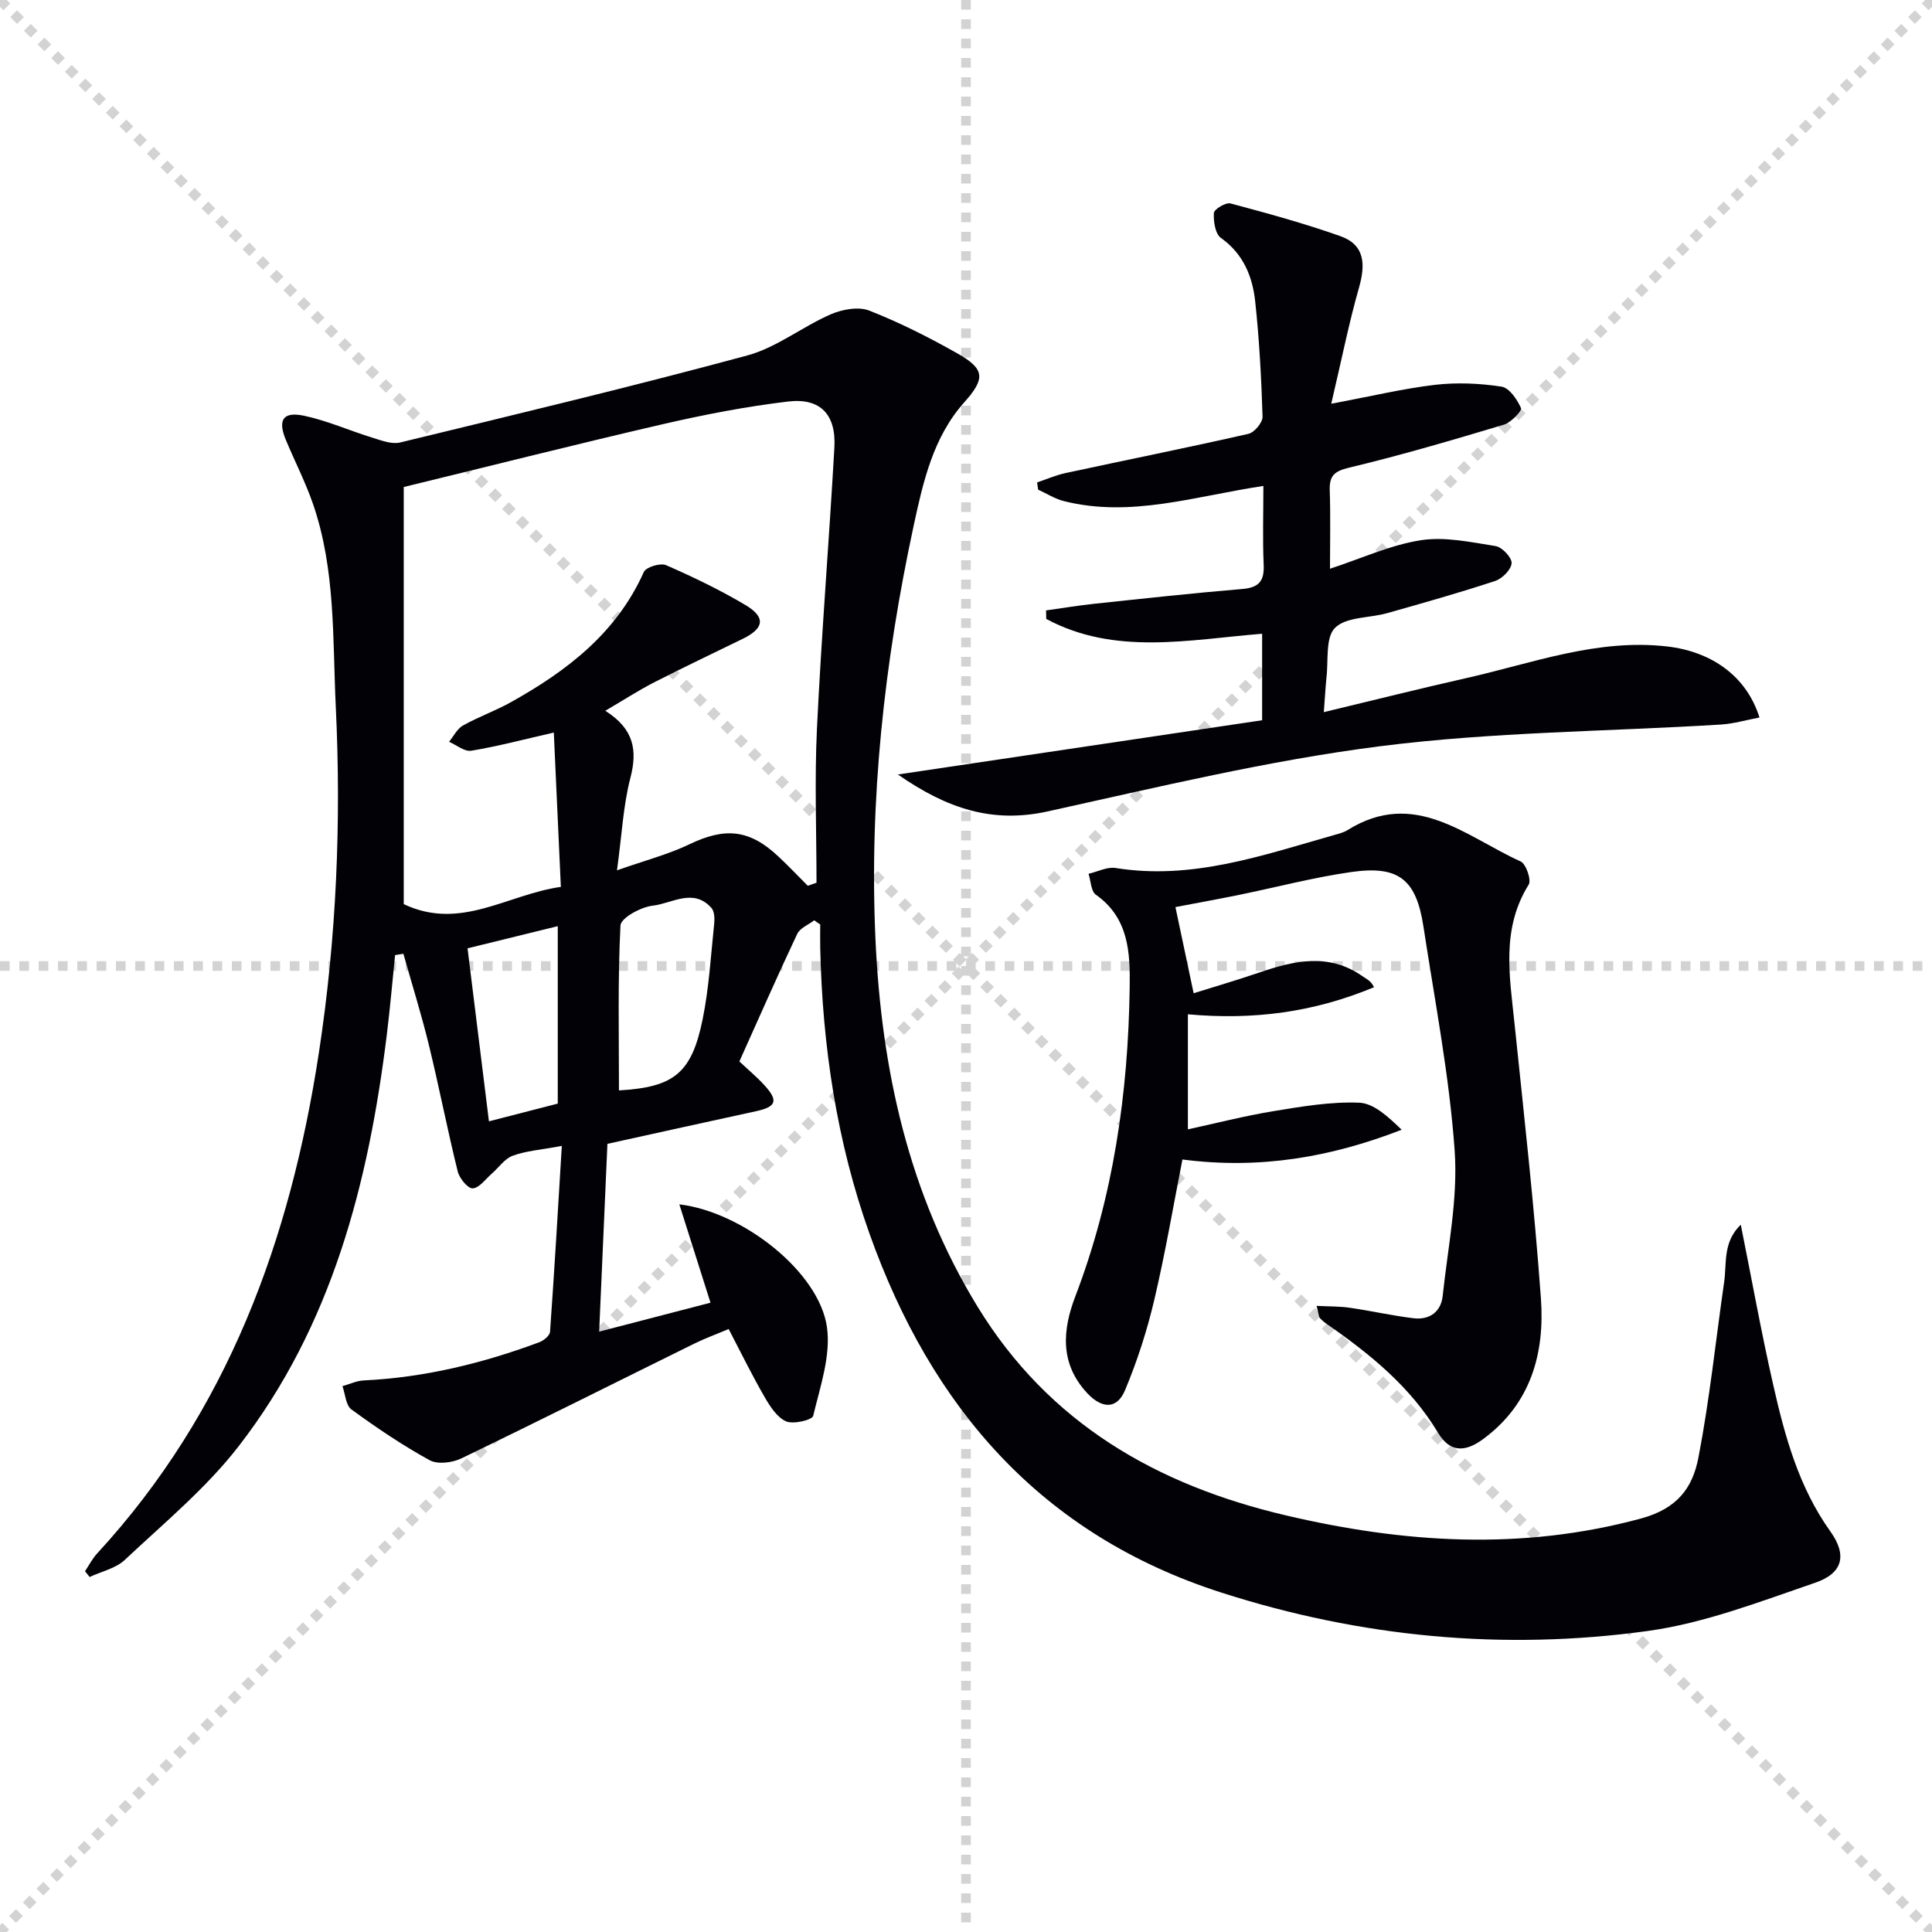 <svg enable-background="new 0 0 400 400" viewBox="0 0 400 400" xmlns="http://www.w3.org/2000/svg"><g stroke="lightgray" stroke-dasharray="1,1" stroke-width="1" transform="scale(2, 2)"><line x1="0" y1="0" x2="200" y2="200"></line><line x1="200" y1="0" x2="0" y2="200"></line><line x1="100" y1="0" x2="100" y2="200"></line><line x1="0" y1="100" x2="200" y2="100"></line></g><path d="m116.32 237.25c-4.36.81-7.41 1.02-10.16 2.03-1.68.61-2.9 2.46-4.35 3.72-1.29 1.12-2.57 2.95-3.94 3.04-.99.06-2.75-2.07-3.1-3.49-2.15-8.69-3.85-17.48-5.97-26.18-1.55-6.35-3.51-12.6-5.28-18.9-.57.09-1.14.18-1.72.27-.57 5.51-1.04 11.03-1.72 16.53-3.79 30.71-11.36 60.22-30.68 85.17-6.74 8.71-15.47 15.91-23.56 23.52-1.88 1.77-4.83 2.39-7.28 3.54-.32-.4-.64-.79-.96-1.19.83-1.24 1.52-2.61 2.52-3.69 27.03-29.36 39.98-64.92 45.9-103.65 3.64-23.78 4.65-47.68 3.5-71.65-.67-14.06-.02-28.34-4.7-41.94-1.56-4.53-3.78-8.84-5.63-13.28-1.73-4.15-.62-5.95 3.78-5.02 4.82 1.02 9.42 3.09 14.16 4.55 1.85.57 3.99 1.4 5.72.98 24.01-5.83 48.04-11.57 71.88-18.02 6.06-1.64 11.37-5.94 17.24-8.5 2.39-1.04 5.76-1.67 8.01-.78 6.3 2.47 12.4 5.56 18.3 8.9 5.78 3.26 5.65 5.27 1.32 10.13-6.43 7.23-8.49 16.48-10.45 25.56-6.07 28.22-9.21 56.79-7.89 85.66 1.23 26.85 6.84 52.6 21.13 75.97 14.79 24.18 37.13 36.95 63.86 43.22 24.39 5.72 48.7 7.34 73.43.66 7.72-2.08 10.77-6.48 11.96-12.63 2.32-12.02 3.58-24.24 5.33-36.37.56-3.89-.31-8.24 3.44-11.85 2.31 11.5 4.26 22.37 6.71 33.14 2.42 10.69 5.3 21.23 11.86 30.4 3.47 4.86 2.58 8.63-3.17 10.59-11.41 3.9-22.93 8.38-34.76 10-29.82 4.09-59.29 1.3-88.11-7.94-37.44-12-60.13-38.39-72.93-74.36-6.79-19.07-9.74-38.91-10.19-59.13-.04-1.61 0-3.23 0-4.85-.41-.29-.82-.58-1.24-.87-1.2.92-2.94 1.59-3.52 2.81-4.11 8.7-7.98 17.52-11.98 26.41 1.87 1.76 3.64 3.23 5.18 4.92 2.96 3.24 2.47 4.48-1.8 5.4-10.19 2.21-20.37 4.47-30.7 6.74-.55 12.57-1.12 25.49-1.71 38.88 7.95-2.07 15.44-4.01 23.05-5.99-2.17-6.85-4.28-13.51-6.45-20.36 13.19 1.57 29 14.04 30.57 25.48.81 5.89-1.42 12.28-2.86 18.31-.21.86-4.13 1.8-5.63 1.13-1.88-.84-3.33-3.13-4.46-5.09-2.57-4.45-4.83-9.07-7.41-14.02-2.65 1.12-4.94 1.95-7.11 3.02-16.08 7.93-32.09 15.98-48.24 23.77-1.87.9-4.91 1.28-6.56.37-5.63-3.09-10.99-6.72-16.19-10.51-1.17-.85-1.27-3.18-1.86-4.82 1.47-.41 2.93-1.12 4.42-1.19 12.57-.6 24.62-3.54 36.35-7.91.91-.34 2.15-1.37 2.21-2.15.89-12.54 1.63-25.1 2.44-38.49zm-32.73-136.42v86.36c11.77 5.58 21.42-2.01 32.53-3.57-.5-10.83-.97-21.3-1.46-31.95-6.44 1.47-11.73 2.88-17.1 3.76-1.39.23-3.05-1.19-4.59-1.85.95-1.15 1.67-2.69 2.88-3.37 3.17-1.78 6.66-3.01 9.84-4.78 11.63-6.48 21.94-14.32 27.61-27.01.45-1.01 3.43-1.92 4.6-1.41 5.61 2.45 11.17 5.13 16.43 8.25 4.25 2.53 3.9 4.82-.53 6.99-6.12 3-12.29 5.91-18.36 9.02-3.29 1.69-6.4 3.71-10.12 5.89 5.94 3.76 6.69 8.16 5.19 13.92-1.48 5.69-1.75 11.69-2.77 19.11 5.88-2.07 10.66-3.31 15.02-5.4 7.36-3.53 12.4-3.1 18.39 2.53 2.09 1.96 4.06 4.04 6.09 6.07.6-.21 1.21-.42 1.81-.63 0-10.63-.42-21.29.09-31.89.93-19.41 2.51-38.79 3.61-58.2.39-6.82-2.88-10.33-9.56-9.54-8.7 1.03-17.36 2.71-25.91 4.68-17.73 4.1-35.37 8.56-53.69 13.02zm44.56 124.93c11.31-.67 15.03-3.46 17.32-14.71 1.32-6.48 1.7-13.16 2.39-19.76.12-1.1.07-2.61-.58-3.33-3.76-4.18-8.17-.89-12.15-.45-2.45.27-6.59 2.55-6.67 4.1-.57 11.26-.31 22.56-.31 34.15zm-26.92 6.4c4.69-1.21 9.51-2.45 14.25-3.67 0-12.21 0-24.07 0-36.74-6.66 1.64-12.8 3.15-18.68 4.59 1.5 12.22 2.92 23.66 4.43 35.82z" fill="#010106"/><path d="m274.08 147.44c10.24-2.45 19.85-4.87 29.51-7.05 13.7-3.08 27.05-8.21 41.55-6.55 9.18 1.05 16.44 6.1 19.14 14.71-2.73.51-5.35 1.3-8.01 1.46-23.55 1.45-47.27 1.52-70.62 4.5-23.13 2.95-45.95 8.47-68.77 13.49-11.37 2.5-20.74-.53-30.98-7.65 26-3.87 50.61-7.54 75.41-11.23 0-6.2 0-11.81 0-17.91-15.2 1.23-30.51 4.56-44.7-3.07-.01-.59-.02-1.17-.03-1.76 3.31-.46 6.62-1.02 9.94-1.37 10.24-1.09 20.48-2.21 30.73-3.07 3.44-.29 4.53-1.69 4.38-5.03-.23-5.29-.06-10.59-.06-16.3-14.08 2.1-27.46 6.64-41.34 3.13-1.84-.47-3.53-1.56-5.29-2.36-.07-.5-.15-1-.22-1.5 1.97-.66 3.89-1.51 5.9-1.94 12.62-2.72 25.28-5.26 37.86-8.12 1.23-.28 2.96-2.36 2.92-3.55-.25-7.95-.67-15.91-1.52-23.82-.56-5.19-2.44-9.88-7.1-13.19-1.18-.84-1.57-3.44-1.46-5.17.05-.77 2.47-2.23 3.43-1.97 7.64 2.03 15.28 4.13 22.73 6.76 5.11 1.8 5.26 5.84 3.89 10.66-2.11 7.4-3.61 14.97-5.75 24.05 8.43-1.58 14.94-3.15 21.55-3.92 4.51-.52 9.21-.31 13.7.38 1.61.24 3.25 2.66 4.04 4.45.24.55-2.08 2.99-3.57 3.43-10.61 3.18-21.25 6.32-32.02 8.89-3.18.76-4.11 1.75-4.01 4.78.18 5.28.05 10.56.05 16.15 6.62-2.17 12.57-4.93 18.79-5.9 5-.78 10.38.4 15.5 1.21 1.34.21 3.38 2.38 3.31 3.54-.08 1.33-1.94 3.2-3.4 3.68-7.39 2.44-14.89 4.55-22.38 6.67-3.67 1.03-8.47.74-10.78 3.04-2.03 2.02-1.34 6.81-1.78 10.39-.21 2.11-.31 4.24-.54 7.06z" fill="#010106"/><path d="m272.59 270.37c2.64.13 4.79.08 6.89.39 4.41.64 8.78 1.64 13.2 2.17 3.27.39 5.66-1.32 6.01-4.61 1.07-10.04 3.19-20.19 2.48-30.13-1.1-15.5-4.1-30.88-6.45-46.29-1.49-9.79-5.09-12.75-14.86-11.37-7.85 1.11-15.57 3.16-23.35 4.75-4.52.92-9.05 1.74-13.15 2.52 1.25 5.94 2.43 11.49 3.77 17.84 4.3-1.35 8.99-2.71 13.6-4.29 7.25-2.48 14.41-4.12 21.38.78.82.57 1.77.96 2.36 2.26-12.43 5.19-24.91 6.84-38.53 5.61v23.82c5.69-1.23 11.69-2.78 17.79-3.78 5.84-.96 11.8-1.97 17.66-1.74 3.04.12 5.97 2.87 8.81 5.6-14.62 5.68-29.35 8.25-45.39 6.16-1.84 9.32-3.52 19.27-5.83 29.07-1.5 6.37-3.53 12.68-6.06 18.71-1.68 4.01-4.8 3.82-7.81.61-5.72-6.12-5.14-13.08-2.48-20.04 7.88-20.61 10.95-42.04 11.26-63.95.1-7.18-.14-14.37-7-19.22-1.02-.72-1.04-2.85-1.52-4.33 1.88-.43 3.85-1.48 5.61-1.2 15.83 2.55 30.44-2.63 45.22-6.82.96-.27 1.97-.52 2.8-1.03 13.89-8.67 24.48 1.36 35.84 6.5 1.11.5 2.25 3.84 1.66 4.79-5.71 9.14-3.96 18.86-2.95 28.63 1.97 19 4.11 38 5.48 57.05.82 11.38-2.09 21.87-11.98 29.13-3.89 2.86-6.95 2.63-9.31-1.31-5.74-9.55-14.07-16.3-23.01-22.51-.54-.37-1.05-.81-1.5-1.29-.18-.24-.17-.64-.64-2.48z" fill="#010106"/></svg>